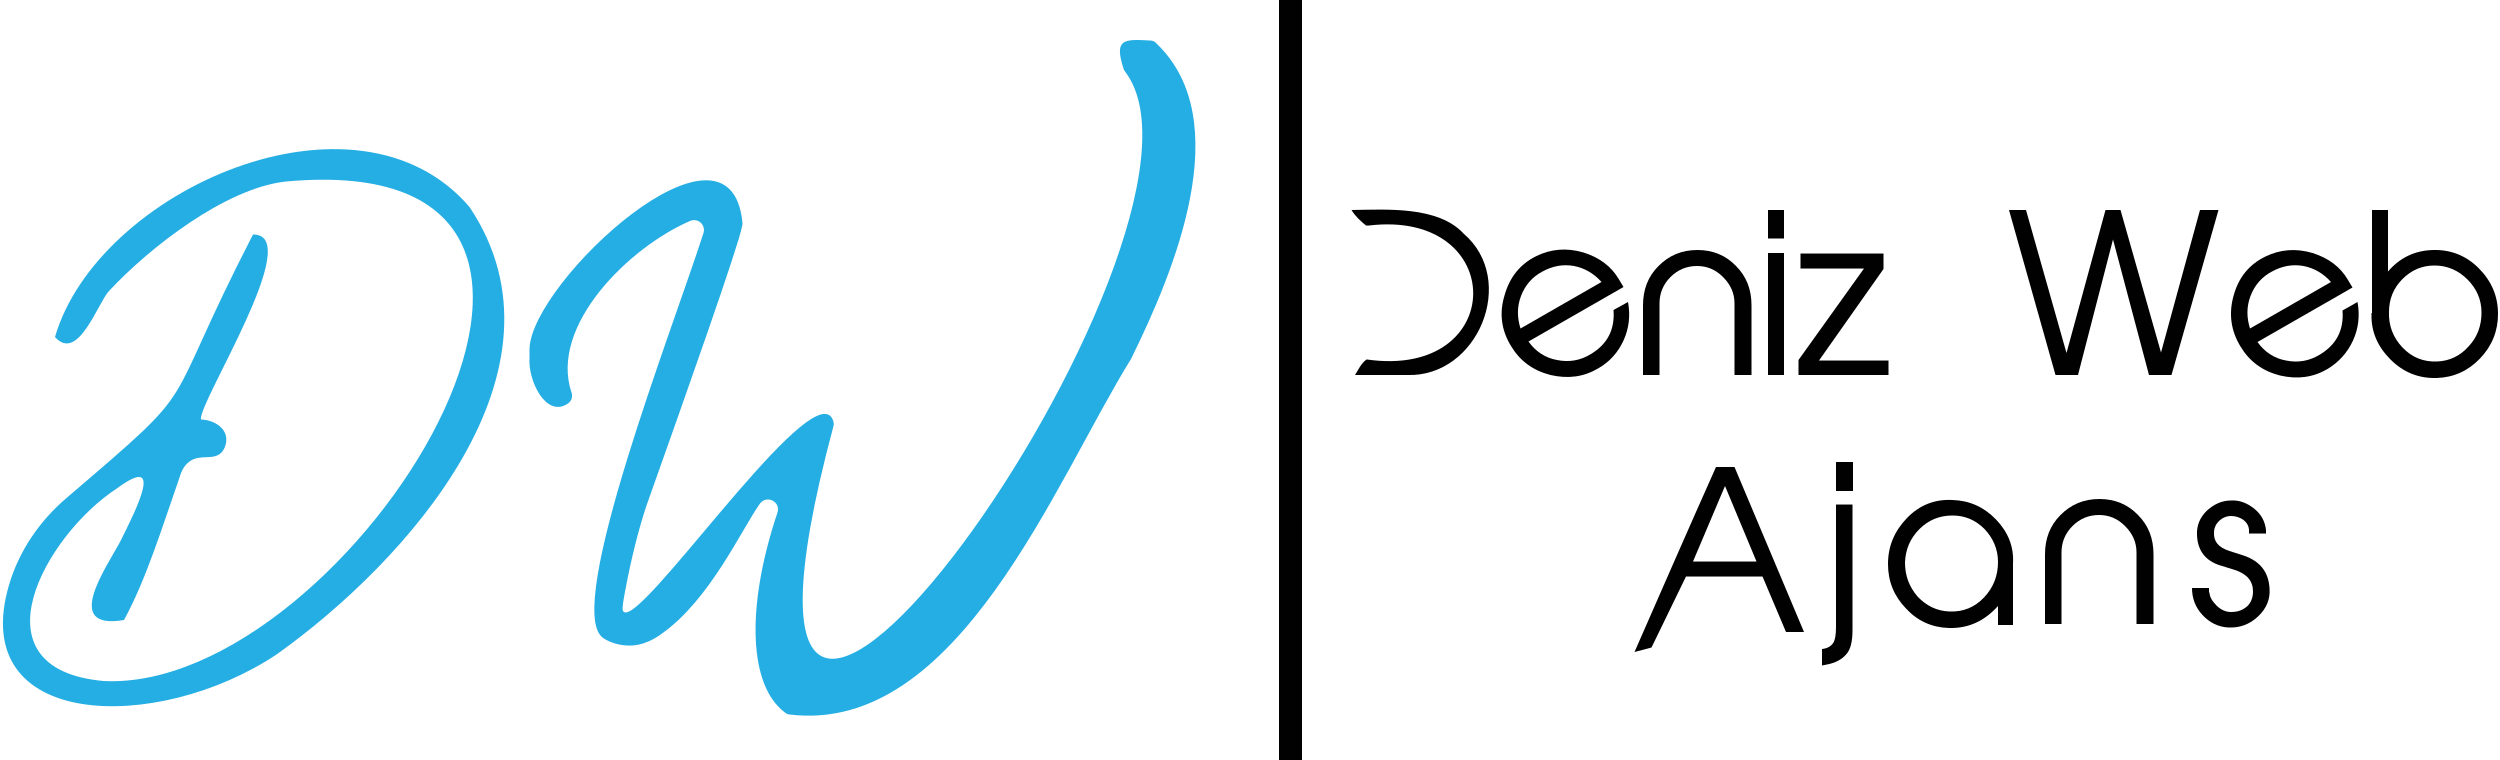 <?xml version="1.0" encoding="utf-8"?>
<!-- Generator: Adobe Illustrator 27.9.4, SVG Export Plug-In . SVG Version: 9.03 Build 54784)  -->
<svg version="1.1" id="Layer_1" xmlns="http://www.w3.org/2000/svg" xmlns:xlink="http://www.w3.org/1999/xlink" x="0px" y="0px"
	 viewBox="0 0 500 152" style="enable-background:new 0 0 500 152;" xml:space="preserve">
<style type="text/css">
	.st0{fill:#24AEE3;}
	.st1{fill:#010101;}
</style>
<g>
	<path class="st0" d="M40.2,83.9c2.6,0.1,4.7,1.6,5,3.4c0.2,1-0.1,2.3-0.9,3.2c-1.7,1.7-4.2,0.2-6.4,1.8c-1.4,1-1.8,2.6-2.1,3.5
		c-3.1,8.8-6.5,20-11,28.2c-12.4,2.1-3.6-10.4-0.8-15.6c3.4-6.8,8.9-17.7-0.5-10.8C9,107-5.9,133.8,20.7,136.2
		C69.8,138.7,138,28.9,57.2,36.3c-12.1,1.3-27.4,13.3-35.4,21.9c-2.2,2.3-6.2,14.4-10.8,9.2c8.5-29.3,60.3-52.4,82.9-26
		c21.9,32.7-12.6,71-38.6,89.5C31.4,146.8-6.7,146,1.8,117c2-6.8,6.1-12.8,11.5-17.4c28.3-24.2,18-15.2,37.3-52.7
		C61.3,46.8,39.5,80.7,40.2,83.9z"/>
	<path class="st0" d="M166.7,85.2c-33.7,125.4,83-38.7,58.3-70.9c-0.1-0.2-0.3-0.4-0.3-0.6c-1.9-5.9,0-5.9,5.3-5.6
		c0.5,0,1,0.2,1.3,0.6c16.2,15.5,3.4,45.8-5,62.9c0,0.1-0.1,0.1-0.1,0.2c-15.2,24.5-34.6,75.2-68.3,71.1c-0.3,0-0.7-0.2-0.9-0.4
		c-7.1-5.2-8-20.6-1.5-40c0.7-2.1-2.1-3.6-3.5-1.8c-3.7,5.2-10,19.2-19.6,26c-1.1,0.8-3.7,2.6-7,2.4c-2.4-0.1-4.3-1.1-4.9-1.6
		c-7.7-6.1,14-61.6,20.2-80.9c0.5-1.6-1.1-3.1-2.7-2.4c-12.1,5.2-28.2,20.9-23.7,34.3c0.3,0.8,0,1.7-0.7,2.2c-4.4,3-8-4.6-7.7-9
		c0-0.7,0-1.3,0-1.9c0.3-13.4,40.2-50.3,42.6-25.2c0,0,0,0.4-0.1,0.7c-0.6,3.6-11.1,33.3-19.1,55.8c-1.5,4.5-3.1,10.6-4.4,17.8
		c-0.5,2.7-0.5,3.3-0.1,3.5c3.6,2.4,34.6-43.1,41-39.4C166.5,83.4,166.9,84.6,166.7,85.2z"/>
</g>
<rect x="255.8" y="-4" class="st1" width="4.6" height="158.6"/>
<g>
	<path class="st1" d="M474.4,62.6V42h3.2v12.3c2.4-2.8,5.4-4.2,9-4.3c3.5-0.1,6.6,1.1,9.1,3.6c2.6,2.6,3.9,5.6,3.9,9.2
		c0,3.4-1.2,6.4-3.6,8.9s-5.3,3.8-8.7,3.9c-3.5,0.1-6.6-1.1-9.2-3.7s-3.9-5.6-3.8-9.1v-0.2C474.3,62.6,474.4,62.6,474.4,62.6z
		 M493.7,69.3c1.8-1.9,2.6-4.2,2.6-6.8c0-2.6-1-4.8-2.8-6.6s-4-2.8-6.6-2.8c-2.5,0-4.6,0.9-6.4,2.7s-2.7,4-2.7,6.6
		c-0.1,2.7,0.8,5.1,2.7,7.1c1.9,2,4.2,2.9,6.9,2.8C489.9,72.2,492,71.2,493.7,69.3z"/>
	<path class="st1" d="M292.7,46.7c-5.1-5.5-15.3-4.8-22.4-4.7c0.7,1.2,1.8,2.2,2.9,3.1c0.1,0,0.1,0,0.2,0l0,0h0.1c0.1,0,0.2,0,0.3,0
		l0,0c27.9-3.3,27.8,30.8-0.4,26.8l0,0h-0.1c-1.1,0.8-1.6,2-2.3,3.1h10.4C295.6,75.5,303.6,56,292.7,46.7z"/>
	<path class="st1" d="M325.6,60.4c0.5,2.7,0.2,5.3-0.9,7.7c-1.1,2.4-2.8,4.3-5.1,5.6c-2.9,1.7-6,2.1-9.5,1.3
		c-3.5-0.9-6.1-2.8-7.9-5.8c-1.9-3.1-2.4-6.5-1.3-10.1c1-3.6,3.1-6.3,6.4-7.9c2.9-1.4,6-1.7,9.4-0.7c3.2,1,5.6,2.8,7.1,5.4l0.9,1.5
		l-19,10.9c1.4,2,3.4,3.3,5.7,3.7c2.4,0.5,4.7,0.1,6.8-1.2c3.3-2,4.8-4.9,4.5-8.8L325.6,60.4z M320.3,56.4c-1.5-1.7-3.4-2.8-5.5-3.2
		c-2.2-0.4-4.3,0-6.3,1.1c-2.1,1.1-3.5,2.8-4.3,4.9s-0.8,4.3-0.1,6.5L320.3,56.4z"/>
	<path class="st1" d="M350.2,75h-3.3V60.7c0-2.1-0.8-3.8-2.3-5.3s-3.2-2.2-5.2-2.2s-3.8,0.7-5.3,2.2s-2.2,3.3-2.2,5.3V75h-3.3V61.1
		c0-3.2,1-5.8,3.1-7.9s4.6-3.2,7.8-3.2c3.1,0,5.7,1.1,7.7,3.2c2.1,2.1,3.1,4.7,3.1,7.9V75H350.2z"/>
	<path class="st1" d="M356.8,47.7h-3.2V42h3.2V47.7z M356.8,75h-3.2V50.6h3.2V75z"/>
	<path class="st1" d="M377.7,75h-18v-3l13.1-18.3h-12.7v-3h16.6v3.1l-12.9,18.3h13.9V75z"/>
	<path class="st1" d="M434.3,75h-4.5l-7.2-27.1l-7,27.1h-4.5l-9.3-33h3.4l8.1,28.6l7.8-28.6h3l8.1,28.5L440,42h3.7L434.3,75z"/>
	<path class="st1" d="M471.5,60.4c0.5,2.7,0.2,5.3-0.9,7.7s-2.8,4.3-5.1,5.7c-2.9,1.7-6,2.1-9.5,1.3c-3.5-0.9-6.1-2.8-7.9-5.8
		c-1.9-3.1-2.4-6.5-1.4-10.1c1-3.7,3.1-6.3,6.4-7.9c2.9-1.4,6-1.7,9.4-0.7c3.2,1,5.6,2.8,7.1,5.4l0.9,1.5l-19,10.9
		c1.4,2,3.4,3.3,5.7,3.7c2.4,0.5,4.7,0.1,6.8-1.2c3.3-2,4.8-4.9,4.5-8.8L471.5,60.4z M466.2,56.4c-1.5-1.7-3.4-2.8-5.5-3.2
		c-2.2-0.4-4.3,0-6.3,1.1c-2.1,1.1-3.5,2.8-4.3,4.9s-0.8,4.3-0.1,6.5L466.2,56.4z"/>
	<path class="st1" d="M360.8,126.4h-3.6l-4.7-11.1h-15.3c-2.3,4.7-4.6,9.5-6.9,14.2c-1.1,0.3-2.3,0.6-3.4,0.9
		c5.4-12.3,10.8-24.7,16.3-37h3.7L360.8,126.4z M351.3,112.3L345,97.2l-6.4,15.1C338.6,112.3,351.3,112.3,351.3,112.3z"/>
	<path class="st1" d="M364.4,133.1v-3.3c1-0.1,1.8-0.5,2.3-1.3c0.3-0.5,0.5-1.5,0.5-3.1v-24.5h3.3V126c0,2.3-0.4,3.9-1.2,4.8
		c-0.9,1.1-2.3,1.8-3.9,2.1L364.4,133.1z M370.6,98.2h-3.4v-5.8h3.4V98.2z"/>
	<path class="st1" d="M402.8,125h-3.2v-3.8c-2.7,3-5.9,4.5-9.8,4.4c-3.4-0.1-6.3-1.4-8.6-3.9c-2.4-2.5-3.6-5.4-3.6-8.9
		c0-3.6,1.3-6.6,3.8-9.2s5.6-3.8,9.1-3.6c3.4,0.1,6.3,1.4,8.7,3.9c2.4,2.5,3.6,5.4,3.4,8.8v0.2V125H402.8z M381,112.5
		c0,2.6,0.8,4.8,2.5,6.8c1.8,1.9,3.9,2.9,6.4,3c2.7,0.1,5-0.8,6.9-2.8s2.8-4.4,2.8-7.1c0-2.6-1-4.8-2.7-6.6
		c-1.8-1.8-3.9-2.7-6.4-2.7c-2.6,0-4.8,0.9-6.6,2.7C382,107.7,381.1,109.9,381,112.5z"/>
	<path class="st1" d="M430.6,124.8h-3.3v-14.3c0-2.1-0.8-3.8-2.3-5.3s-3.2-2.2-5.2-2.2s-3.8,0.7-5.3,2.2s-2.2,3.3-2.2,5.3v14.3H409
		v-13.9c0-3.2,1-5.8,3.1-7.9s4.6-3.2,7.8-3.2c3.1,0,5.7,1.1,7.7,3.2c2.1,2.1,3.1,4.7,3.1,7.9v13.9H430.6z"/>
	<path class="st1" d="M441.9,118.5c0,0.8,0.5,1.7,1.4,2.6s1.9,1.3,2.9,1.3c1.4,0,2.4-0.4,3.3-1.2c0.7-0.7,1.1-1.7,1.1-2.9
		c0-2.1-1.2-3.5-3.6-4.3l-2.9-0.9c-3-0.9-4.6-3-4.7-6.1c-0.1-1.9,0.6-3.5,1.9-4.8c1.4-1.3,3-2.1,4.9-2.1c1.7-0.1,3.2,0.5,4.6,1.6
		c1.5,1.2,2.2,2.6,2.4,4.3v0.7h-3.4v-0.6c0-1.7-1.7-2.9-3.6-2.9c-1.8,0-3.4,1.5-3.4,3.3c-0.1,1.8,0.9,3,3.1,3.7l2.8,0.9
		c3.3,1.1,5,3.3,5.2,6.5c0.2,2.2-0.6,4.1-2.3,5.7c-1.7,1.6-3.7,2.3-5.9,2.2c-2.1-0.1-3.8-1-5.2-2.5c-1.4-1.5-2.1-3.3-2.1-5.4h3.4
		v0.9C441.8,118.5,441.9,118.5,441.9,118.5z"/>
</g>
</svg>
